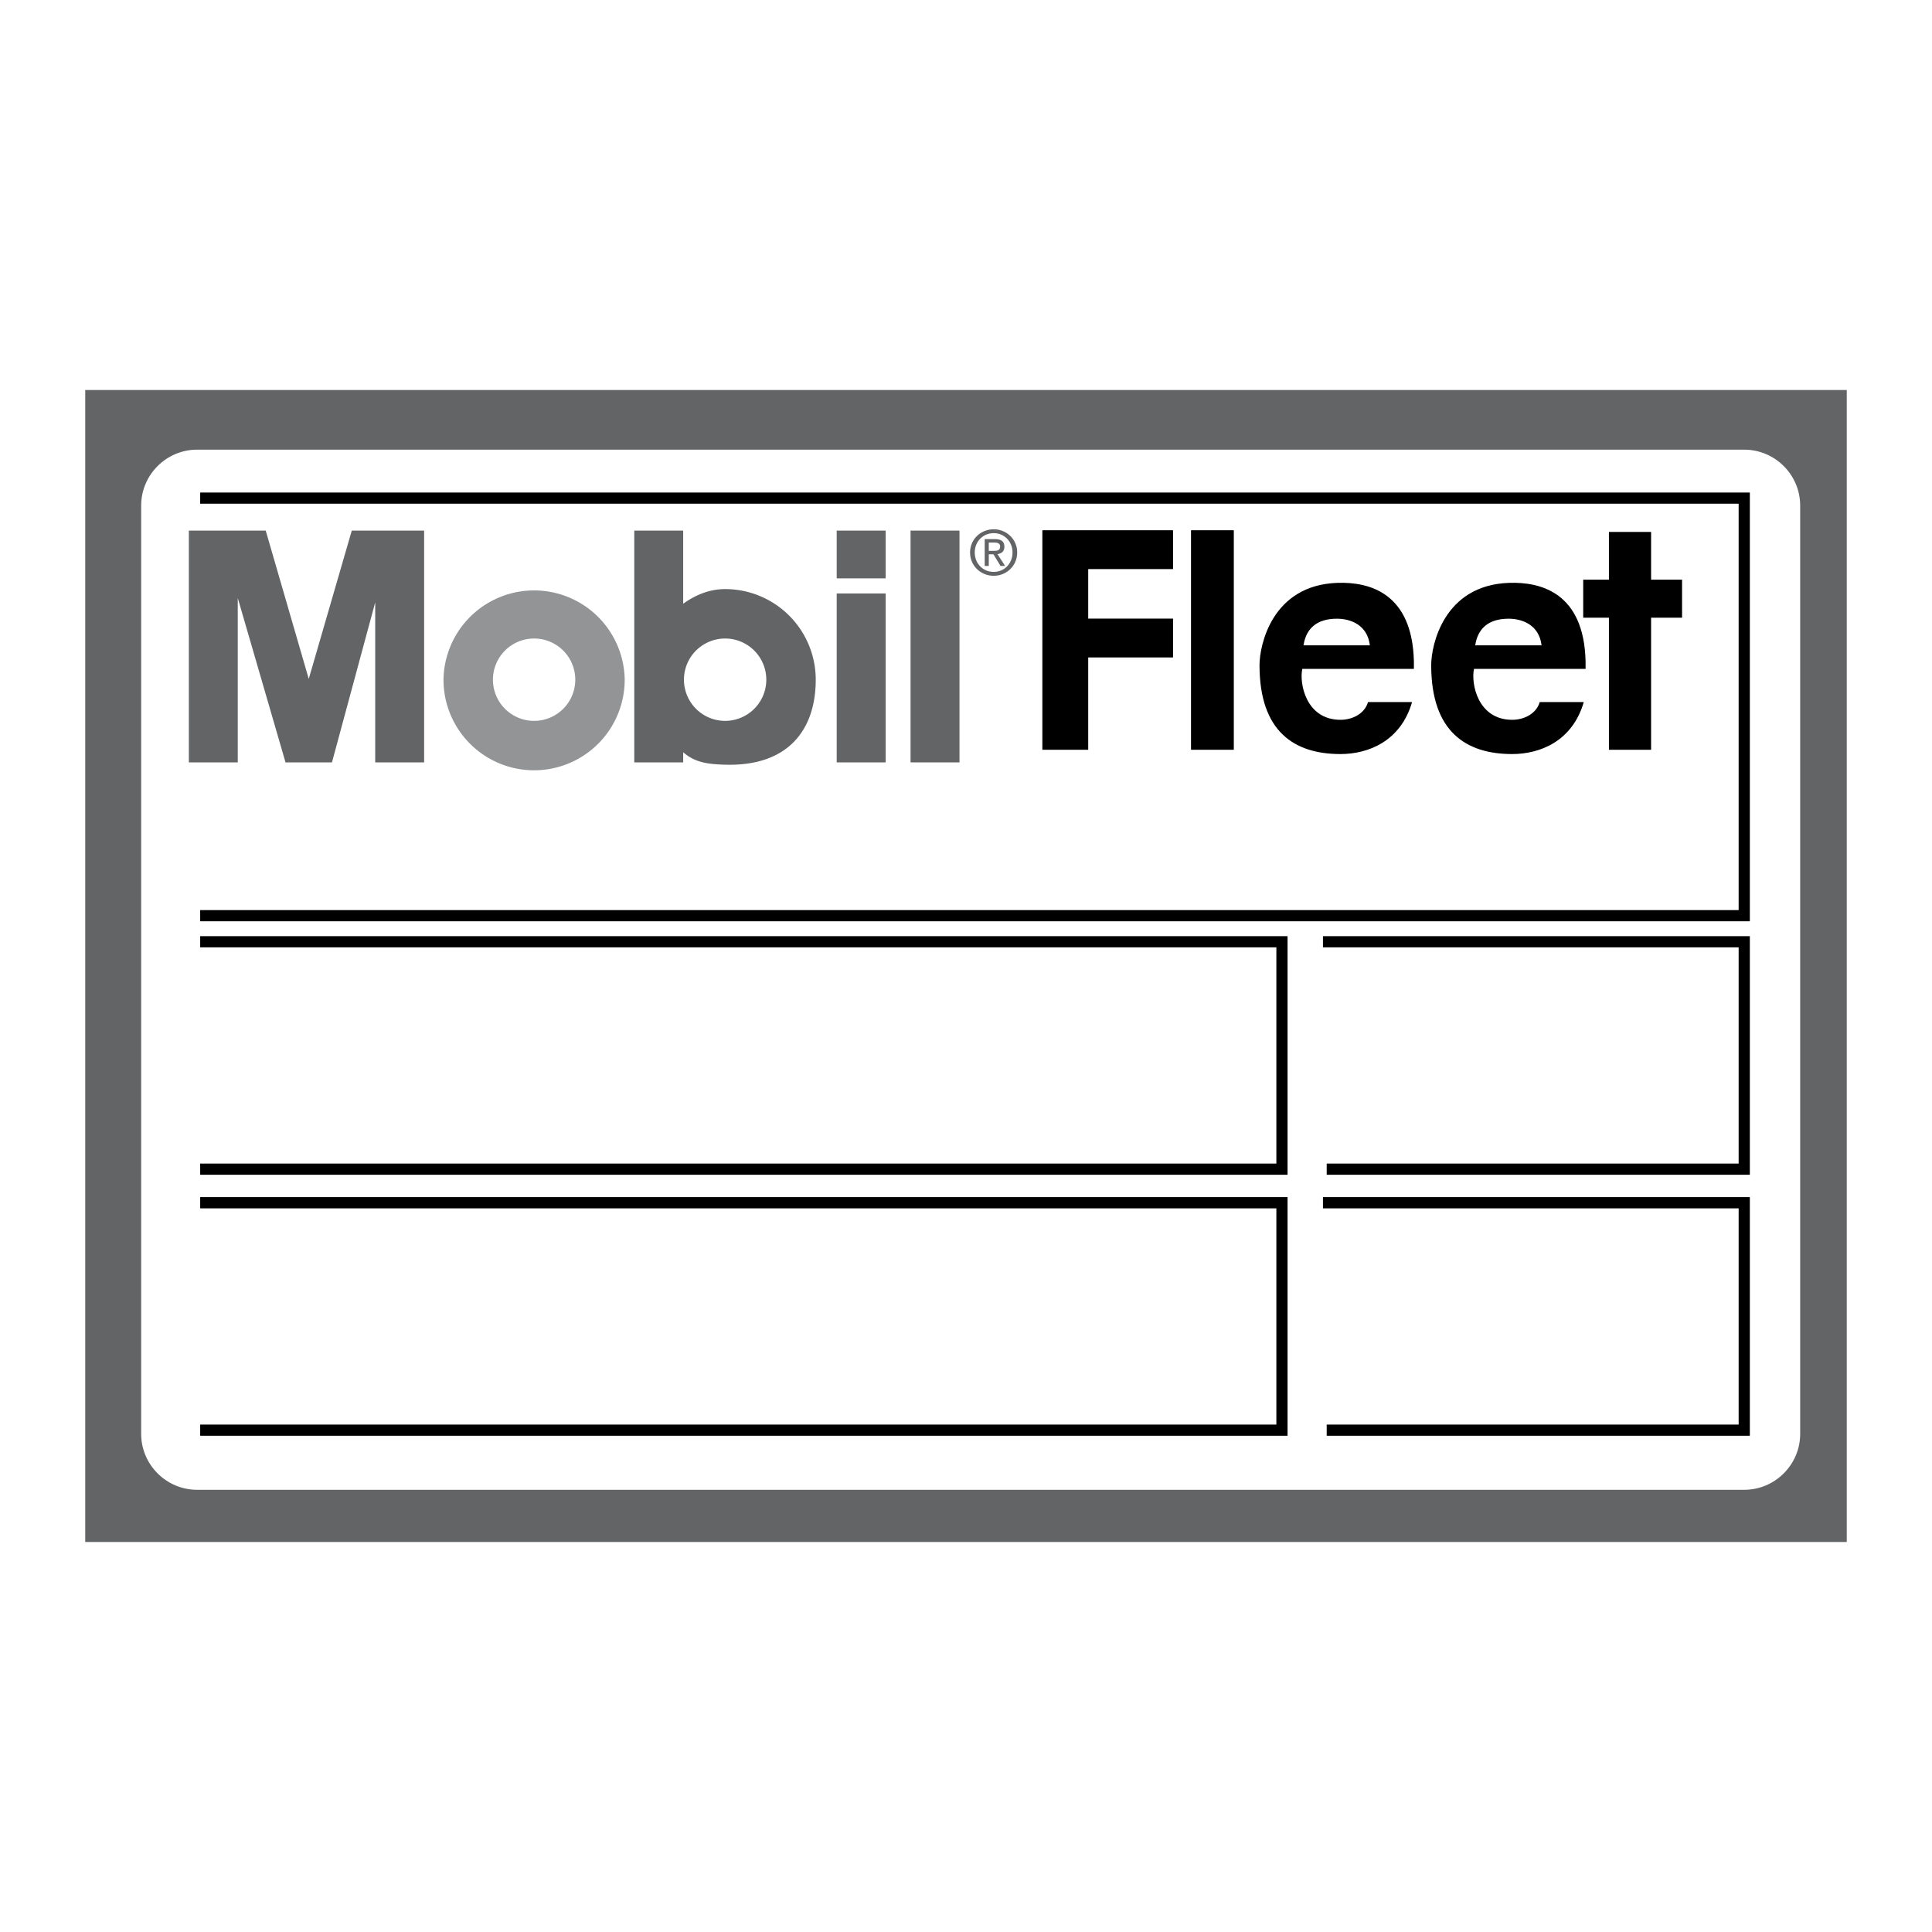 <svg xmlns="http://www.w3.org/2000/svg" width="2500" height="2500" viewBox="0 0 192.756 192.756"><g fill-rule="evenodd" clip-rule="evenodd"><path fill="#fff" d="M0 0h192.756v192.756H0V0z"/><path fill="#636466" d="M8.504 38.912v114.934h175.748V38.912H8.504z"/><path d="M174.023 44.863H19.663c-3.069 0-5.579 2.51-5.579 5.579v92.617c0 3.068 2.51 5.578 5.579 5.578h154.361c3.068 0 5.58-2.51 5.58-5.578V50.442c0-3.069-2.512-5.579-5.581-5.579z" fill="#fff"/><path fill="#636466" d="M95.728 76.063V52.937h-4.882v23.126h4.882z"/><path d="M53.287 76.852a9.04 9.04 0 0 0 9.039-9.04 9.04 9.04 0 0 0-18.078 0 9.039 9.039 0 0 0 9.039 9.04z" fill="#929496"/><path d="M53.287 71.921a4.108 4.108 0 1 0 .002-8.216 4.108 4.108 0 0 0-.002 8.216z" fill="#fff"/><path d="M72.346 58.773c-1.562 0-2.977.589-4.184 1.463v-7.299h-4.881v23.126h4.881V75.05c1.207 1.076 2.623 1.197 4.184 1.243 6.294.186 9.04-3.489 9.04-8.482a9.041 9.041 0 0 0-9.04-9.038z" fill="#636466"/><path d="M72.346 71.921a4.108 4.108 0 1 0 0-8.216 4.108 4.108 0 0 0 0 8.216z" fill="#fff"/><path fill="#636466" d="M35.097 52.937l-4.293 14.798-4.293-14.798h-7.67v23.126h4.881V59.664l4.765 16.399h4.634L37.435 60.1v15.963h4.881V52.937h-7.219zM88.36 57.702v-4.765h-4.881v4.765h4.881zM83.479 59.212v16.851h4.881V59.212h-4.881zM96.783 55.119c0-1.332 1.081-2.314 2.358-2.314 1.266 0 2.346.982 2.346 2.314 0 1.346-1.08 2.328-2.346 2.328-1.278 0-2.358-.983-2.358-2.328z"/><path d="M99.141 57.06c1.051 0 1.879-.823 1.879-1.941 0-1.099-.828-1.928-1.879-1.928-1.062 0-1.891.829-1.891 1.928 0 1.118.828 1.941 1.891 1.941z" fill="#fff"/><path d="M98.65 56.464h-.406v-2.678h1.02c.633 0 .945.233.945.762 0 .479-.301.688-.693.736l.762 1.18h-.455l-.707-1.161h-.466v1.161z" fill="#636466"/><path d="M99.135 54.959c.344 0 .65-.024.65-.436 0-.332-.301-.393-.582-.393h-.553v.829h.485z" fill="#fff"/><path d="M131.992 119.439v1.116h41.473v21.574h-41.1v1.115h42.217v-23.805h-42.59zM19.972 119.439v1.116h107.372v21.574H19.972v1.115h108.487v-23.805H19.972zM131.992 93.403v1.116h41.473v21.573h-41.1v1.115h42.217V93.403h-42.59zM19.972 49.14v1.116h153.493v40.543H19.972v1.116h154.61V49.14H19.972zM19.972 93.403v1.116h107.372v21.573H19.972v1.115h108.487V93.403H19.972z"/><path d="M108.572 74.805h-4.576v-21.9h13.039v3.874h-8.463v4.941h8.463v3.873h-8.463v9.212zM123.098 74.805h-4.27v-21.9h4.27v21.9zM140.881 70.047c-1.129 3.904-4.361 5.185-7.137 5.185-4.574 0-8.082-2.196-8.082-8.876 0-1.952 1.221-7.984 7.777-8.204 3.201-.108 7.459 1.015 7.625 7.82v.763h-11.133c-.318 1.44.365 5.081 3.812 5.081 1.189 0 2.41-.61 2.744-1.769h4.394z"/><path d="M136.672 64.386c-.244-2.041-1.922-2.657-3.295-2.657-2.012 0-3.08.996-3.324 2.657h6.619z" fill="#fff"/><path d="M158.012 70.047c-1.129 3.904-4.361 5.185-7.139 5.185-4.574 0-8.082-2.196-8.082-8.876 0-1.952 1.223-7.984 7.777-8.204 3.201-.108 7.461 1.015 7.625 7.82v.763h-11.131c-.32 1.44.365 5.081 3.811 5.081 1.189 0 2.41-.61 2.746-1.769h4.393z"/><path d="M153.803 64.386c-.244-2.041-1.922-2.657-3.295-2.657-2.014 0-3.08.996-3.324 2.657h6.619z" fill="#fff"/><path d="M164.73 74.805h-4.207V61.628h-2.566v-3.794h2.566v-4.763h4.207v4.763h3.09v3.794h-3.09v13.177z"/></g></svg>